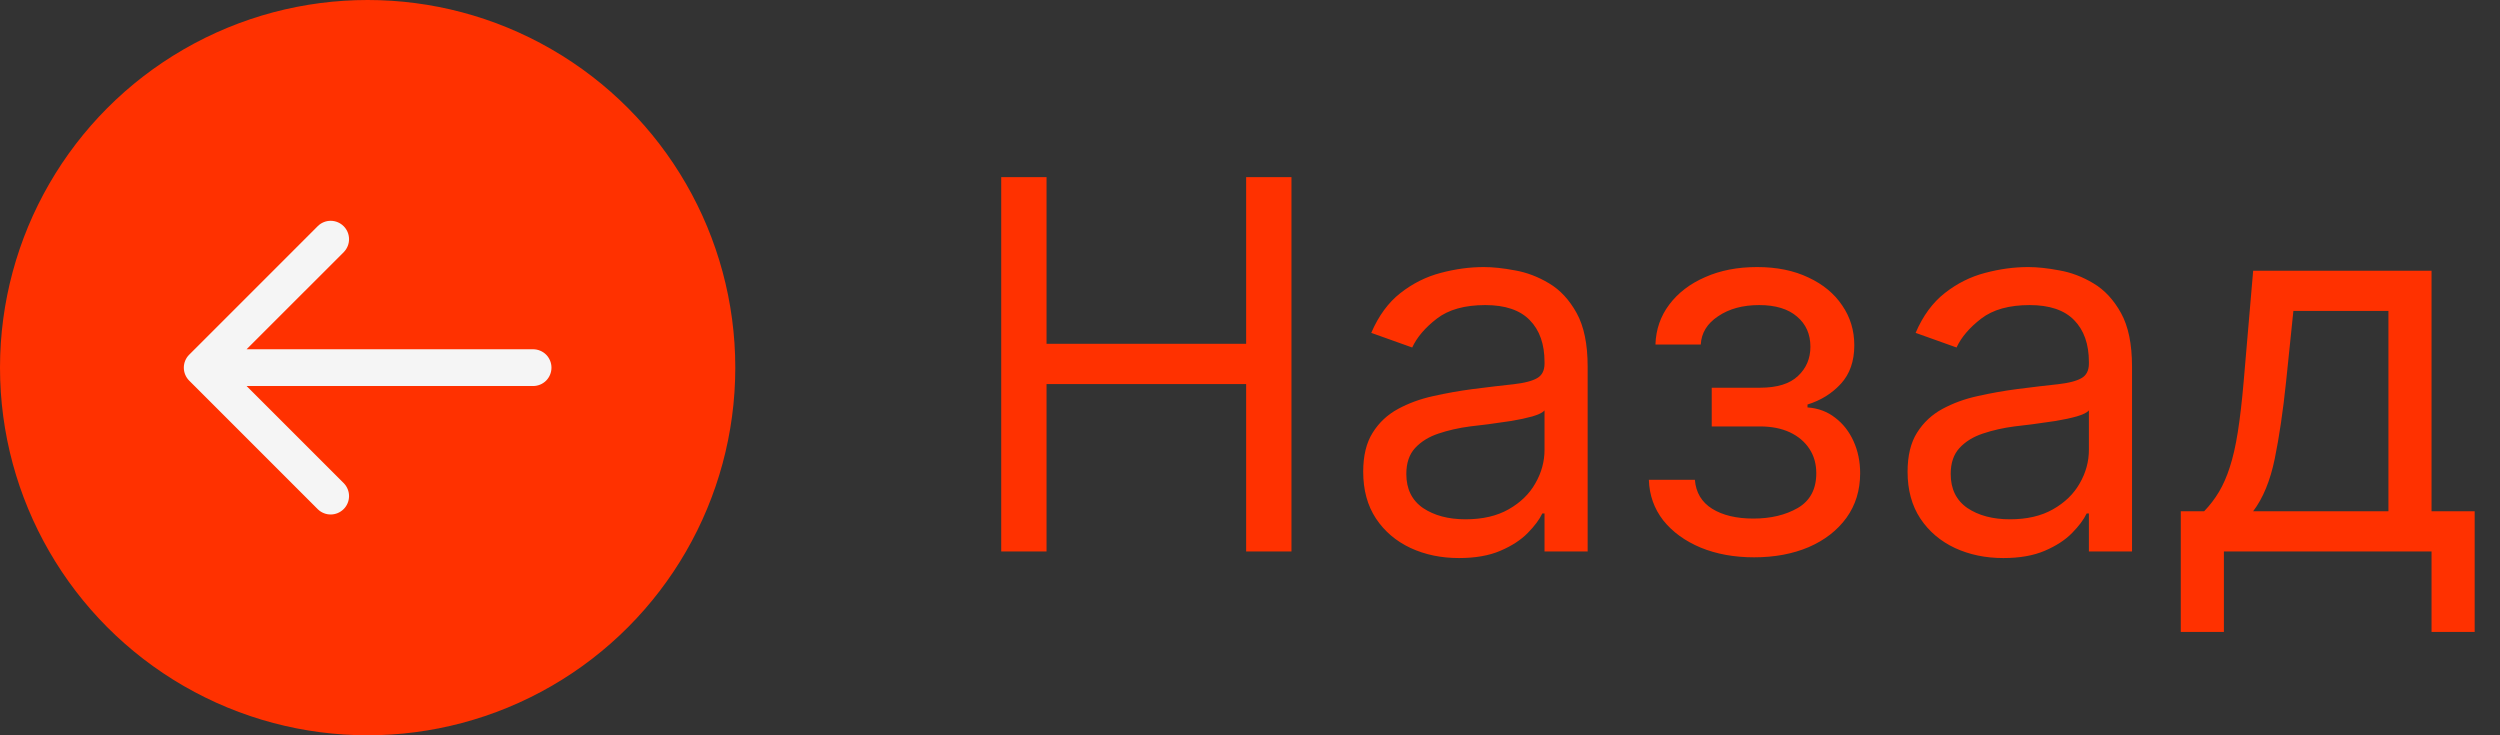 <?xml version="1.0" encoding="UTF-8"?> <svg xmlns="http://www.w3.org/2000/svg" width="68" height="20" viewBox="0 0 68 20" fill="none"><rect x="0" y="0" width="68" height="20" fill="#333333" stroke="none"/><path d="M27.233 15V4.818H28.466V9.352H33.895V4.818H35.128V15H33.895V10.446H28.466V15H27.233ZM39.684 15.179C39.2 15.179 38.761 15.088 38.367 14.905C37.972 14.72 37.659 14.453 37.427 14.105C37.195 13.754 37.079 13.329 37.079 12.832C37.079 12.395 37.165 12.04 37.338 11.768C37.51 11.493 37.74 11.278 38.029 11.122C38.317 10.966 38.635 10.85 38.983 10.774C39.335 10.695 39.688 10.632 40.042 10.585C40.506 10.526 40.883 10.481 41.171 10.451C41.462 10.418 41.675 10.363 41.807 10.287C41.943 10.211 42.011 10.078 42.011 9.889V9.849C42.011 9.359 41.877 8.978 41.608 8.706C41.343 8.434 40.941 8.298 40.4 8.298C39.84 8.298 39.401 8.421 39.083 8.666C38.765 8.911 38.541 9.173 38.412 9.452L37.298 9.054C37.497 8.59 37.762 8.229 38.093 7.97C38.428 7.708 38.793 7.526 39.187 7.423C39.585 7.317 39.976 7.264 40.36 7.264C40.606 7.264 40.887 7.294 41.206 7.354C41.527 7.41 41.837 7.528 42.135 7.707C42.437 7.886 42.687 8.156 42.886 8.517C43.085 8.878 43.184 9.362 43.184 9.969V15H42.011V13.966H41.951C41.872 14.132 41.739 14.309 41.554 14.498C41.368 14.687 41.121 14.848 40.813 14.98C40.505 15.113 40.128 15.179 39.684 15.179ZM39.863 14.125C40.327 14.125 40.718 14.034 41.037 13.852C41.358 13.669 41.6 13.434 41.762 13.146C41.928 12.857 42.011 12.554 42.011 12.236V11.162C41.961 11.222 41.852 11.276 41.683 11.326C41.517 11.372 41.325 11.414 41.106 11.45C40.891 11.483 40.68 11.513 40.475 11.54C40.273 11.563 40.108 11.583 39.983 11.599C39.678 11.639 39.393 11.704 39.127 11.793C38.866 11.88 38.654 12.01 38.491 12.186C38.332 12.358 38.252 12.594 38.252 12.892C38.252 13.3 38.403 13.608 38.705 13.817C39.01 14.022 39.396 14.125 39.863 14.125ZM44.849 13.051H46.101C46.128 13.396 46.284 13.658 46.569 13.837C46.857 14.016 47.232 14.105 47.692 14.105C48.163 14.105 48.566 14.009 48.9 13.817C49.235 13.621 49.403 13.306 49.403 12.872C49.403 12.617 49.34 12.395 49.214 12.206C49.088 12.014 48.91 11.865 48.682 11.758C48.453 11.652 48.183 11.599 47.871 11.599H46.559V10.546H47.871C48.339 10.546 48.683 10.439 48.905 10.227C49.131 10.015 49.243 9.75 49.243 9.432C49.243 9.09 49.123 8.817 48.88 8.612C48.639 8.403 48.295 8.298 47.851 8.298C47.404 8.298 47.031 8.399 46.733 8.602C46.434 8.8 46.277 9.057 46.261 9.372H45.028C45.041 8.961 45.167 8.598 45.405 8.283C45.644 7.965 45.969 7.717 46.38 7.538C46.791 7.355 47.261 7.264 47.792 7.264C48.329 7.264 48.794 7.359 49.189 7.548C49.587 7.733 49.893 7.987 50.108 8.308C50.327 8.626 50.437 8.988 50.437 9.392C50.437 9.823 50.316 10.171 50.074 10.436C49.832 10.701 49.529 10.89 49.164 11.003V11.082C49.452 11.102 49.703 11.195 49.915 11.361C50.13 11.523 50.297 11.737 50.417 12.002C50.536 12.264 50.596 12.554 50.596 12.872C50.596 13.336 50.471 13.741 50.223 14.085C49.974 14.427 49.633 14.692 49.199 14.881C48.764 15.066 48.269 15.159 47.712 15.159C47.172 15.159 46.688 15.071 46.261 14.896C45.833 14.717 45.493 14.47 45.241 14.155C44.993 13.837 44.862 13.469 44.849 13.051ZM54.491 15.179C54.007 15.179 53.568 15.088 53.173 14.905C52.779 14.72 52.466 14.453 52.234 14.105C52.002 13.754 51.886 13.329 51.886 12.832C51.886 12.395 51.972 12.04 52.144 11.768C52.317 11.493 52.547 11.278 52.835 11.122C53.124 10.966 53.442 10.85 53.79 10.774C54.141 10.695 54.494 10.632 54.849 10.585C55.313 10.526 55.689 10.481 55.977 10.451C56.269 10.418 56.481 10.363 56.614 10.287C56.75 10.211 56.818 10.078 56.818 9.889V9.849C56.818 9.359 56.683 8.978 56.415 8.706C56.15 8.434 55.747 8.298 55.207 8.298C54.647 8.298 54.208 8.421 53.889 8.666C53.571 8.911 53.347 9.173 53.218 9.452L52.105 9.054C52.303 8.59 52.569 8.229 52.9 7.97C53.235 7.708 53.599 7.526 53.994 7.423C54.392 7.317 54.783 7.264 55.167 7.264C55.412 7.264 55.694 7.294 56.012 7.354C56.334 7.41 56.644 7.528 56.942 7.707C57.243 7.886 57.494 8.156 57.693 8.517C57.892 8.878 57.991 9.362 57.991 9.969V15H56.818V13.966H56.758C56.678 14.132 56.546 14.309 56.36 14.498C56.175 14.687 55.928 14.848 55.62 14.98C55.311 15.113 54.935 15.179 54.491 15.179ZM54.67 14.125C55.134 14.125 55.525 14.034 55.843 13.852C56.165 13.669 56.407 13.434 56.569 13.146C56.735 12.857 56.818 12.554 56.818 12.236V11.162C56.768 11.222 56.659 11.276 56.489 11.326C56.324 11.372 56.132 11.414 55.913 11.45C55.697 11.483 55.487 11.513 55.281 11.54C55.079 11.563 54.915 11.583 54.789 11.599C54.484 11.639 54.199 11.704 53.934 11.793C53.672 11.88 53.46 12.01 53.298 12.186C53.139 12.358 53.059 12.594 53.059 12.892C53.059 13.3 53.21 13.608 53.511 13.817C53.816 14.022 54.203 14.125 54.67 14.125ZM59.317 17.188V13.906H59.953C60.109 13.744 60.243 13.568 60.356 13.379C60.469 13.19 60.567 12.967 60.65 12.708C60.736 12.446 60.809 12.128 60.868 11.754C60.928 11.376 60.981 10.92 61.027 10.386L61.286 7.364H66.138V13.906H67.311V17.188H66.138V15H60.49V17.188H59.317ZM61.286 13.906H64.965V8.457H62.38L62.181 10.386C62.098 11.185 61.995 11.883 61.873 12.479C61.75 13.076 61.554 13.552 61.286 13.906Z" fill="#FF3100"></path><circle cx="10" cy="10" r="10" fill="#FF3100"></circle><path fill-rule="evenodd" clip-rule="evenodd" d="M6.707 10.5L9.354 13.146C9.445 13.241 9.495 13.367 9.494 13.498C9.493 13.629 9.44 13.755 9.348 13.847C9.255 13.94 9.129 13.993 8.998 13.994C8.867 13.995 8.741 13.945 8.647 13.854L5.147 10.354C5.1 10.307 5.063 10.252 5.038 10.191C5.013 10.131 5 10.066 5 10C5 9.934 5.013 9.869 5.038 9.809C5.063 9.748 5.1 9.693 5.147 9.647L8.647 6.147C8.741 6.055 8.867 6.005 8.998 6.006C9.129 6.007 9.255 6.06 9.348 6.153C9.44 6.245 9.493 6.371 9.494 6.502C9.495 6.633 9.445 6.759 9.354 6.854L6.707 9.5L14.5 9.5C14.633 9.5 14.76 9.553 14.854 9.646C14.947 9.74 15 9.867 15 10C15 10.133 14.947 10.26 14.854 10.354C14.76 10.447 14.633 10.5 14.5 10.5L6.707 10.5Z" fill="#F5F5F5"></path></svg> 